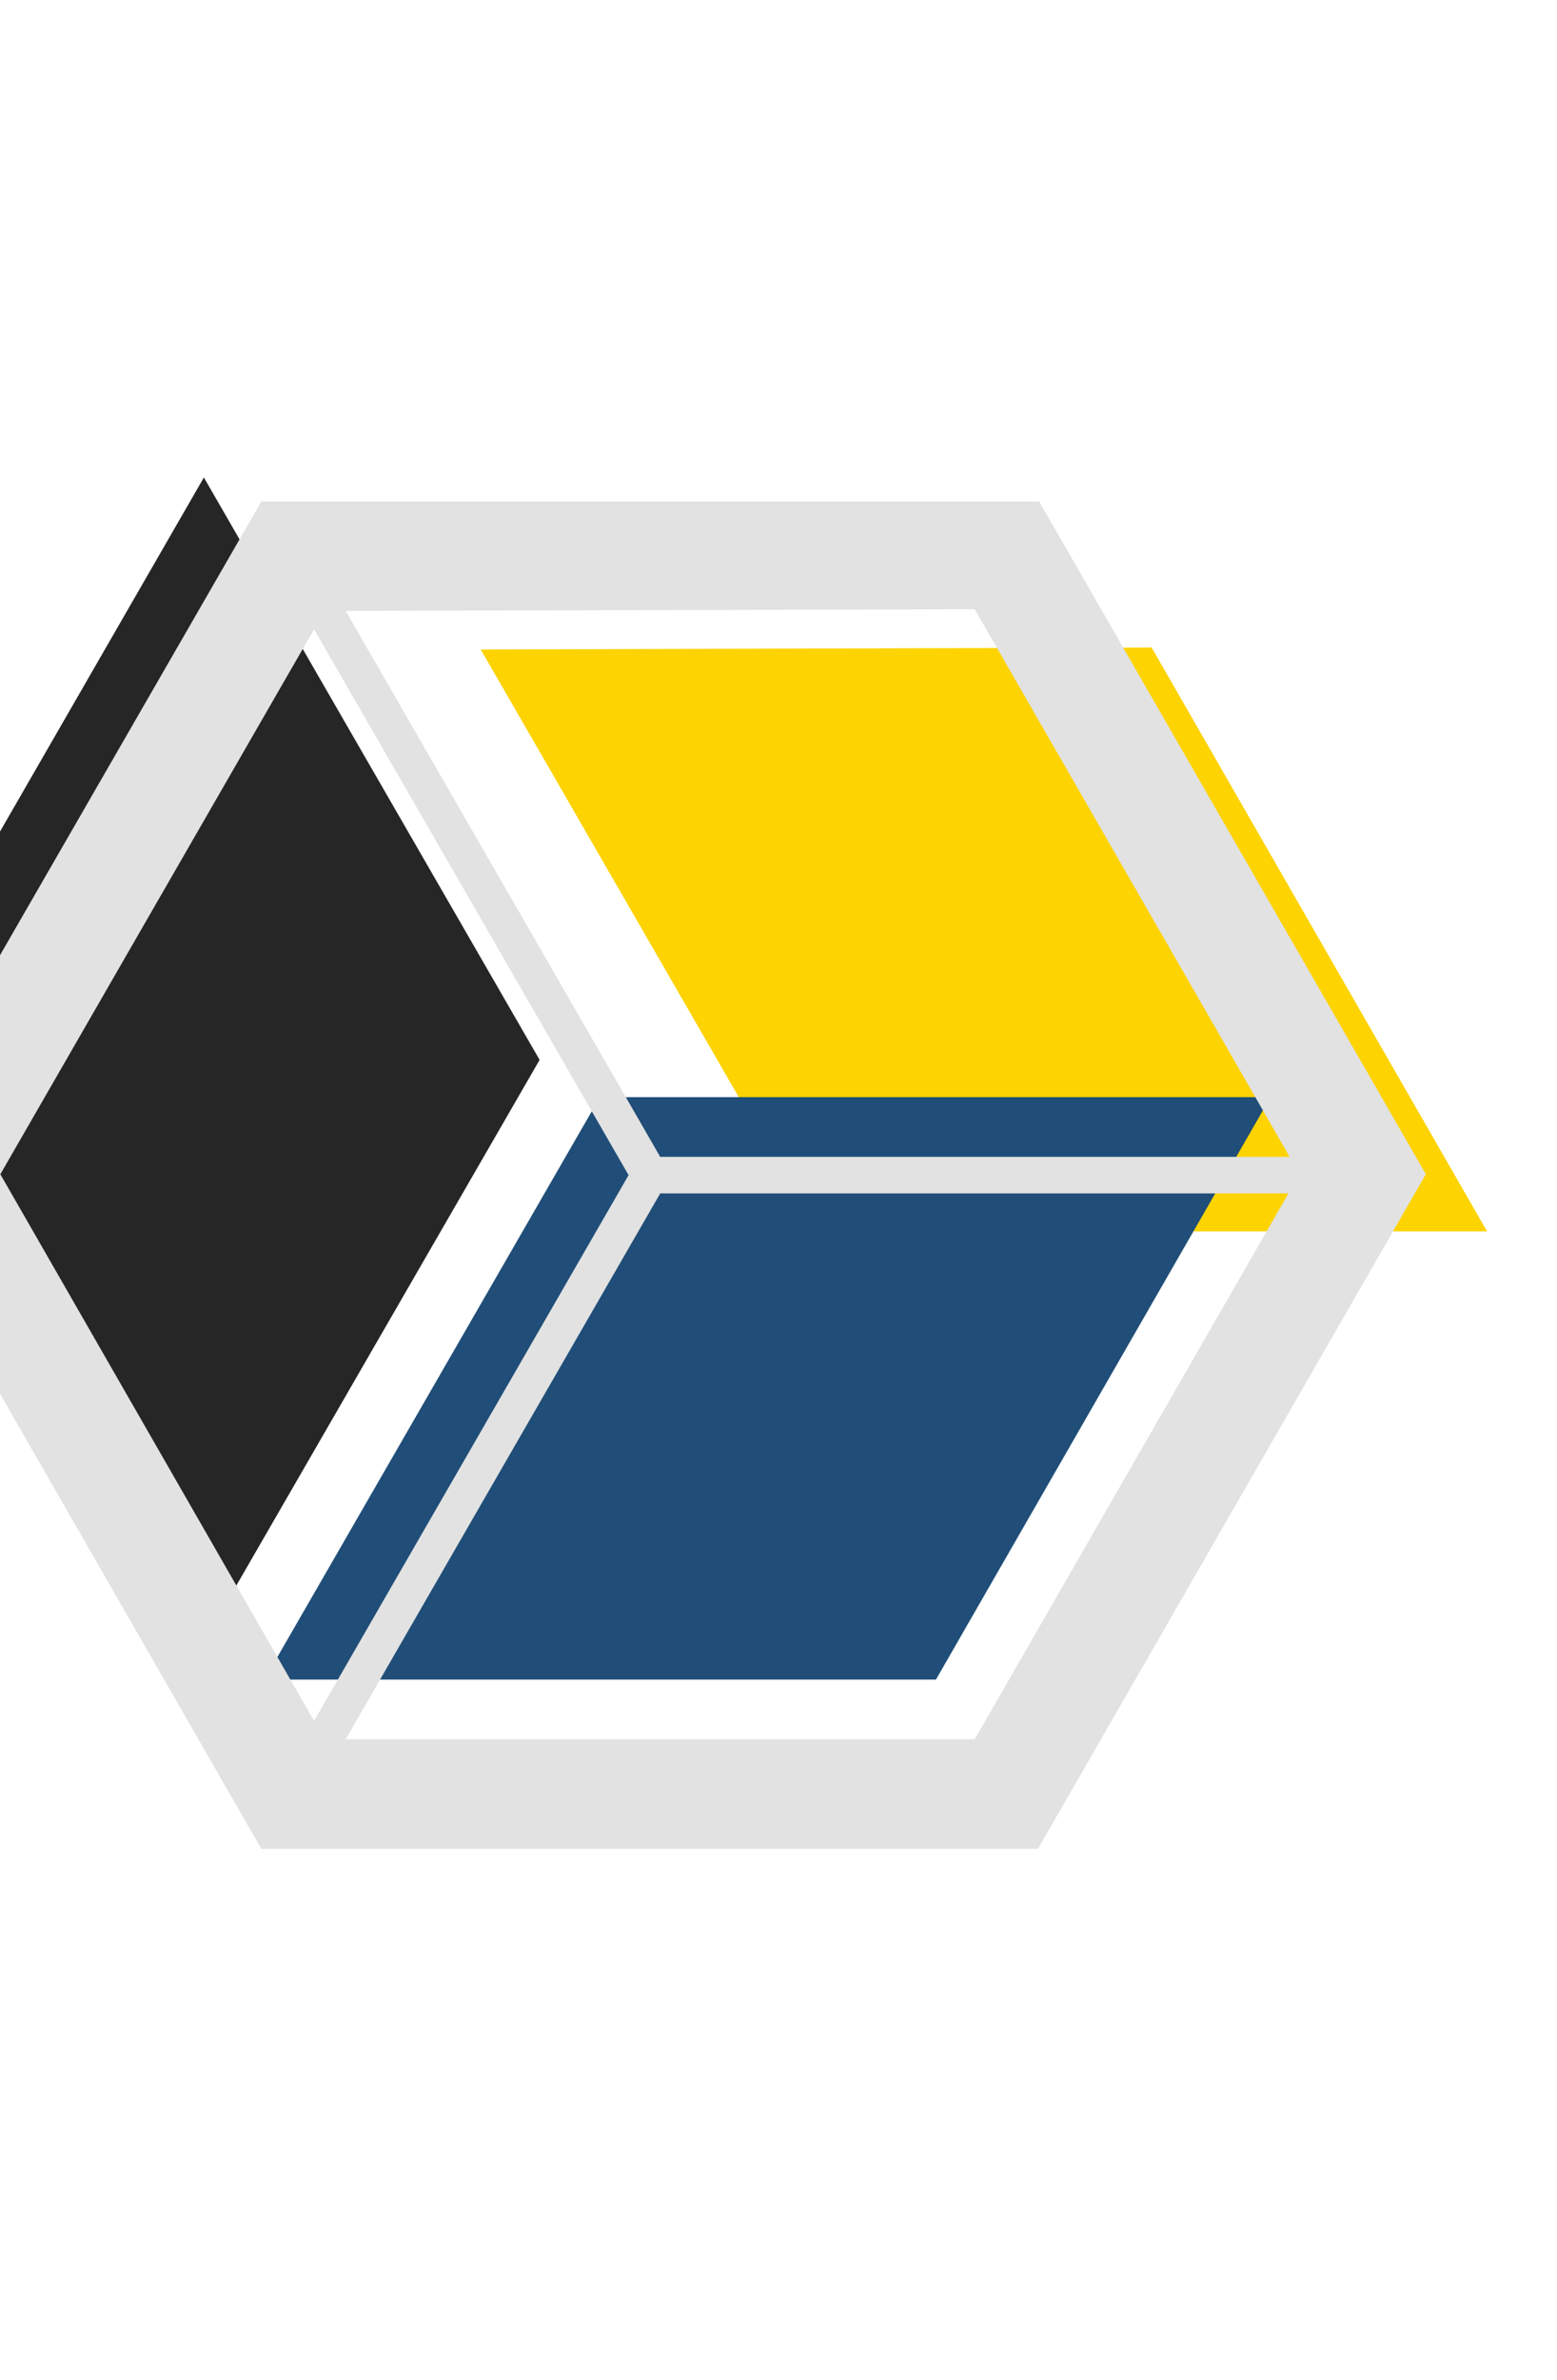 <?xml version="1.0" encoding="UTF-8" standalone="no"?>
<!DOCTYPE svg PUBLIC "-//W3C//DTD SVG 1.1//EN" "http://www.w3.org/Graphics/SVG/1.1/DTD/svg11.dtd">
<svg width="100%" height="100%" viewBox="0 0 341 521" version="1.1" xmlns="http://www.w3.org/2000/svg" xmlns:xlink="http://www.w3.org/1999/xlink" xml:space="preserve" xmlns:serif="http://www.serif.com/" style="fill-rule:evenodd;clip-rule:evenodd;stroke-linejoin:round;stroke-miterlimit:2;">
    <g transform="matrix(1,0,0,1,-95064.2,-57742.2)">
        <g transform="matrix(2.788,0,0,0.5,68467.4,53737.9)">
            <g id="Navbar-symbol" serif:id="Navbar symbol" transform="matrix(1,0,0,2,713.925,-7441)">
                <g transform="matrix(0.065,0,0,1,2614.53,-48768.7)">
                    <rect x="95193.8" y="56493.4" width="1870.42" height="520.476" style="fill:none;"/>
                </g>
                <g transform="matrix(0.507,0,0,1,4235.47,-680.793)">
                    <g id="Cube-colours" serif:id="Cube colours" transform="matrix(4.01192e-17,-0.927,0.655,5.67409e-17,-13535,26173.8)">
                        <g transform="matrix(7.03992e-17,1.15,-1.15,7.03992e-17,84764.6,-71719.5)">
                            <path d="M92452.3,57174.4L92590.3,57174L92659.3,57293.9L92521.3,57293.9L92452.3,57174.4Z" style="fill:rgb(253,211,2);"/>
                        </g>
                        <g transform="matrix(7.05038e-17,1.151,-1.151,7.05038e-17,84867,-71869.5)">
                            <path d="M92445.4,57178.4L92514.4,57297.9L92445.4,57417.3L92376.6,57297.7L92445.4,57178.4Z" style="fill:rgb(38,38,38);"/>
                        </g>
                        <g transform="matrix(7.05556e-17,1.152,-1.152,7.05556e-17,84920.1,-71955.7)">
                            <path d="M92452.4,57421.3L92590.3,57421.3L92659,57301.9L92521.3,57301.9L92452.4,57421.3Z" style="fill:rgb(32,78,120);"/>
                        </g>
                    </g>
                    <g id="Lines" transform="matrix(3.84743e-17,-0.889,0.628,5.44145e-17,-18806.6,17193.7)">
                        <path d="M9430.07,44620L9430.07,44428.4L9596.23,44332.8L9761.89,44428.4L9761.89,44620.3L9596.21,44715.7L9430.07,44620ZM9600.49,44682.1L9735.35,44604.4L9734.94,44449.2L9600.49,44526.8L9600.49,44682.1ZM9461.59,44441.4L9595.99,44519L9730.41,44441.4L9596.21,44364L9461.59,44441.4ZM9591.49,44681.8L9591.49,44526.8L9457.07,44449.2L9457.07,44604.4L9591.49,44681.8Z" style="fill:rgb(226,226,226);"/>
                    </g>
                </g>
            </g>
        </g>
    </g>
</svg>
